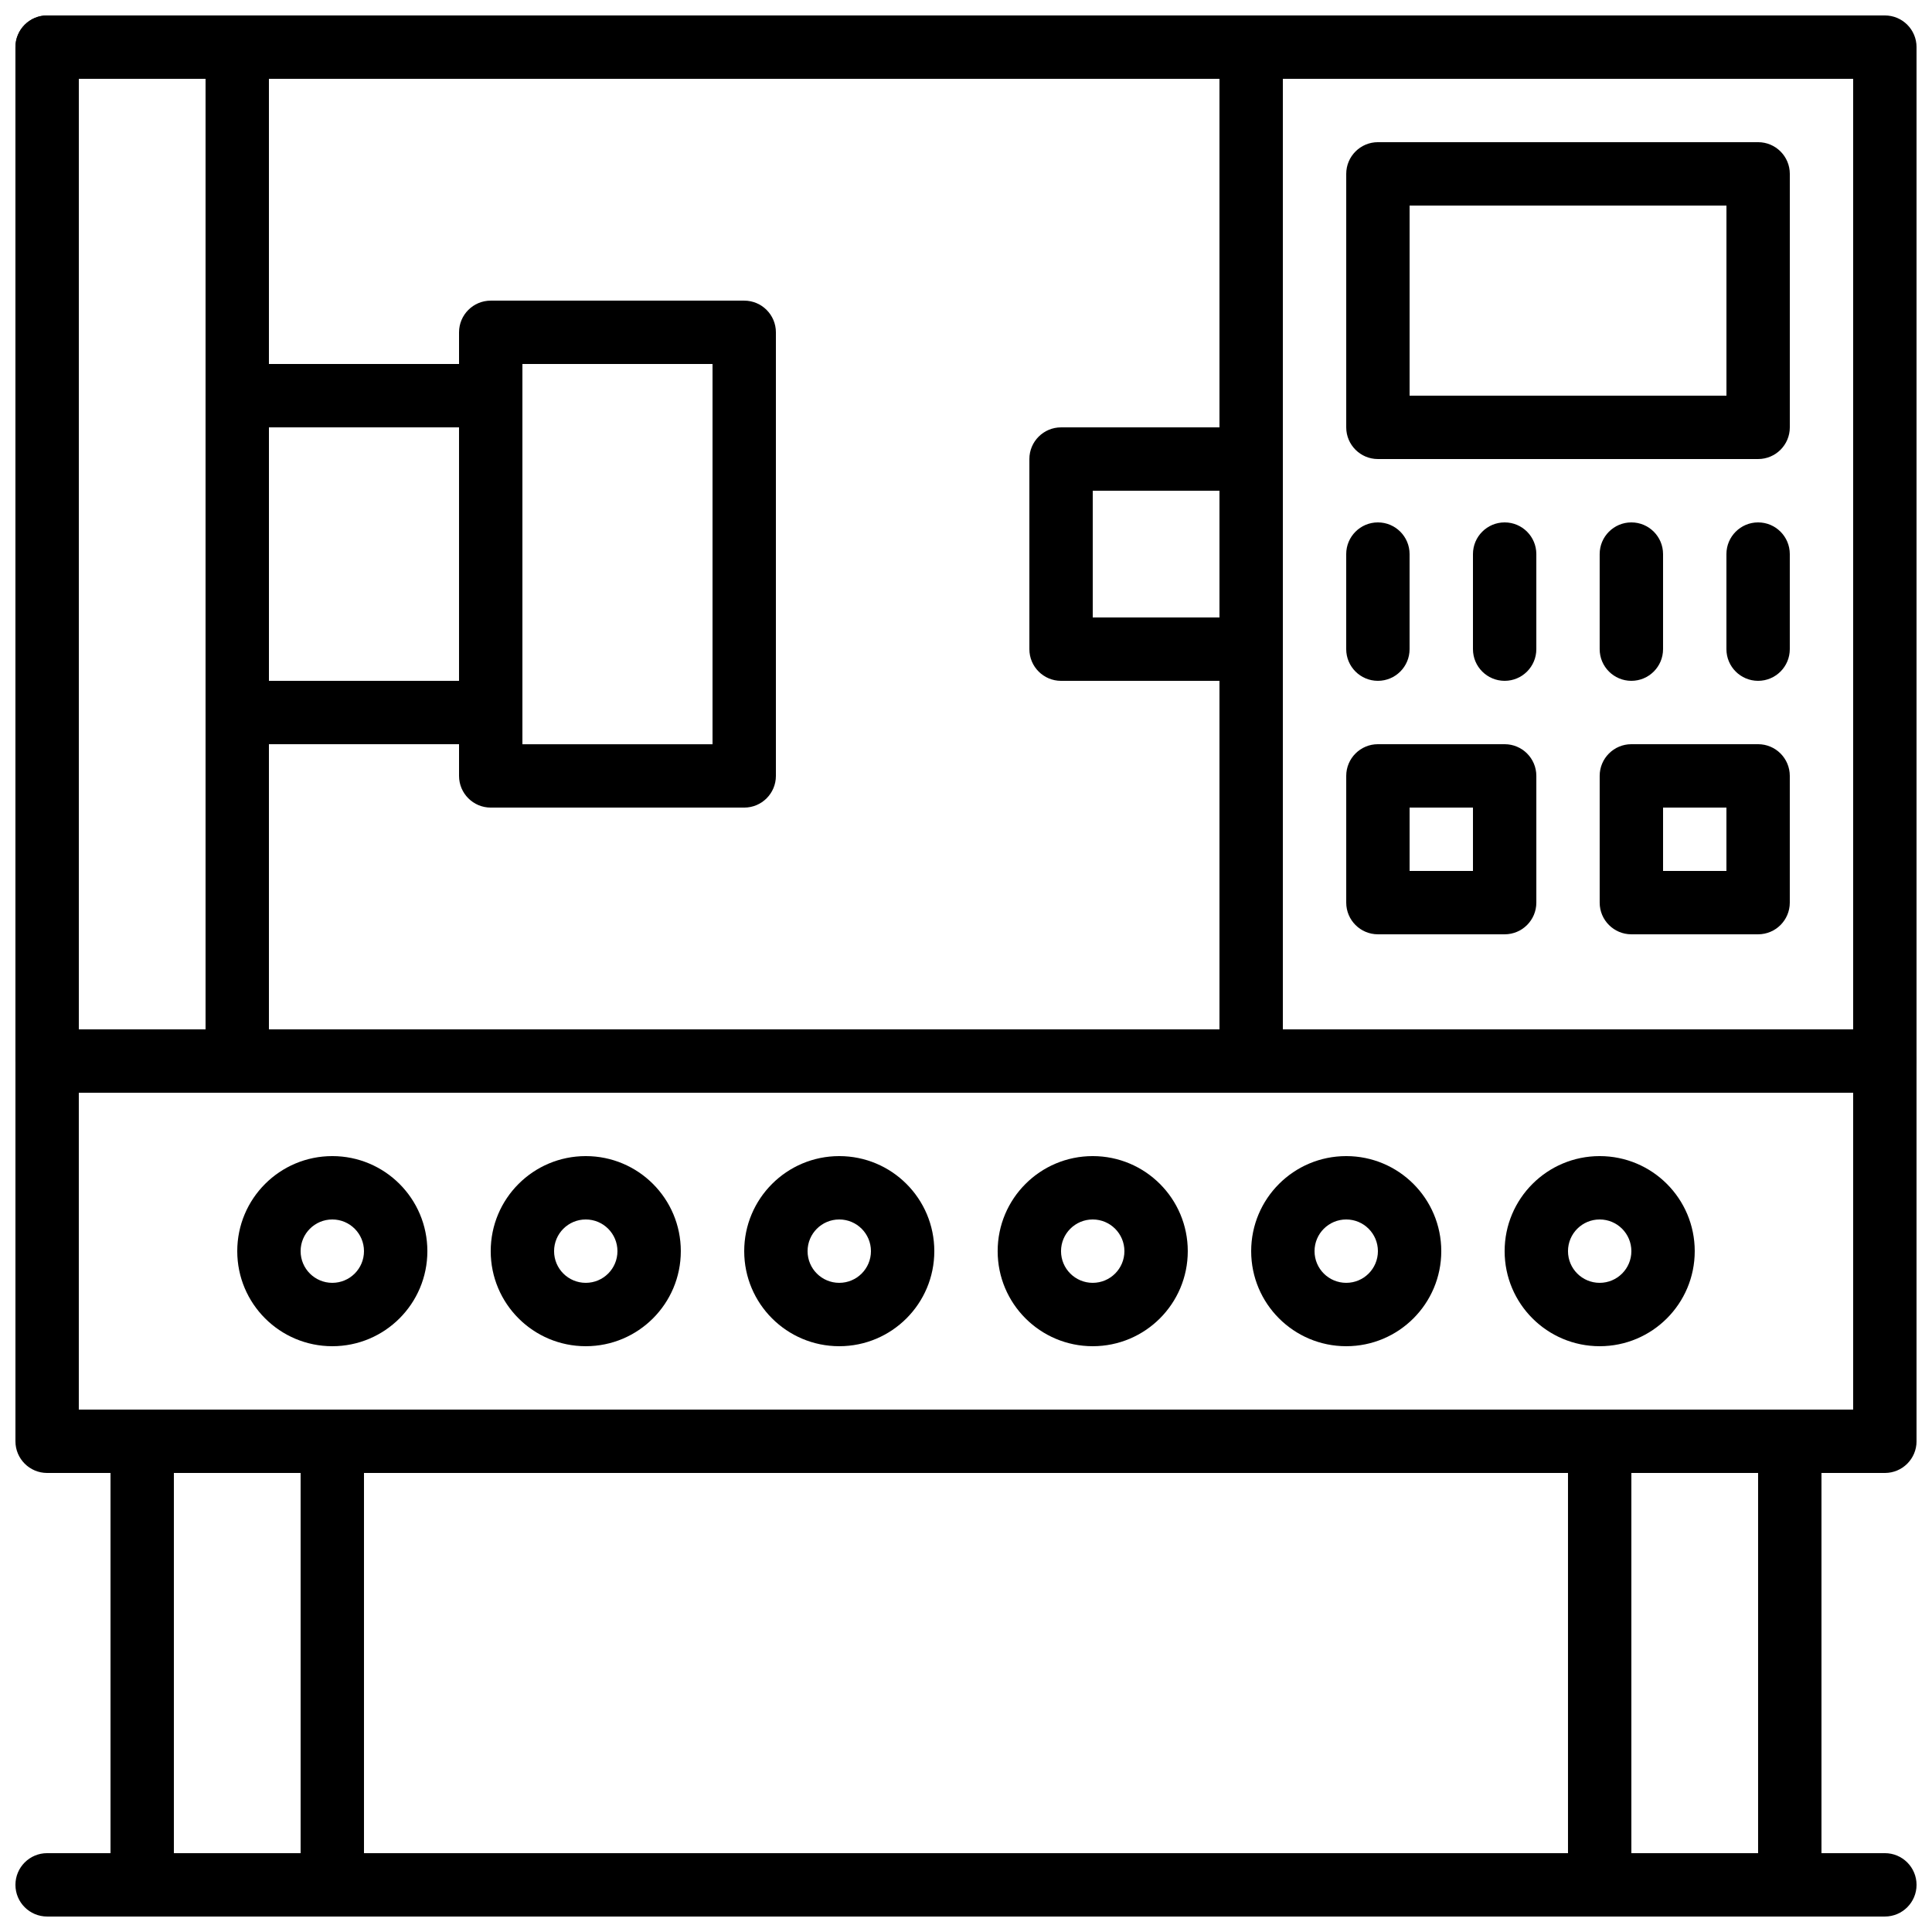 <?xml version="1.0" encoding="UTF-8"?>
<!-- Uploaded to: SVG Find, www.svgrepo.com, Generator: SVG Find Mixer Tools -->
<svg width="800px" height="800px" version="1.1" viewBox="144 144 512 512" xmlns="http://www.w3.org/2000/svg">
 <defs>
  <clipPath id="g">
   <path d="m173 517h68v134.9h-68z"/>
  </clipPath>
  <clipPath id="f">
   <path d="m559 517h68v134.9h-68z"/>
  </clipPath>
  <clipPath id="e">
   <path d="m148.09 416h503.81v119h-503.81z"/>
  </clipPath>
  <clipPath id="d">
   <path d="m148.09 635h503.81v16.902h-503.81z"/>
  </clipPath>
  <clipPath id="c">
   <path d="m467 148.09h184.9v285.91h-184.9z"/>
  </clipPath>
  <clipPath id="b">
   <path d="m148.09 148.09h335.91v285.91h-335.91z"/>
  </clipPath>
  <clipPath id="a">
   <path d="m148.09 148.09h67.906v285.91h-67.906z"/>
  </clipPath>
 </defs>
 <g clip-path="url(#g)">
  <path d="m181.68 651.9h50.383c4.637 0 8.395-3.758 8.395-8.395v-117.56c0-4.637-3.758-8.395-8.395-8.395h-50.383c-4.637 0-8.395 3.758-8.395 8.395v117.56c0 4.637 3.758 8.395 8.395 8.395zm8.398-16.793v-100.76h33.586v100.76z" fill-rule="evenodd"/>
 </g>
 <g clip-path="url(#f)">
  <path d="m567.93 651.9h50.383c4.637 0 8.395-3.758 8.395-8.395v-117.56c0-4.637-3.758-8.395-8.395-8.395h-50.383c-4.637 0-8.395 3.758-8.395 8.395v117.56c0 4.637 3.758 8.395 8.395 8.395zm8.398-16.793v-100.76h33.586v100.76z" fill-rule="evenodd"/>
 </g>
 <g clip-path="url(#e)">
  <path d="m156.49 534.35h487.02c4.637 0 8.395-3.758 8.395-8.398v-100.76c0-4.637-3.758-8.395-8.395-8.395h-487.02c-4.641 0-8.398 3.758-8.398 8.395v100.76c0 4.641 3.758 8.398 8.398 8.398zm8.395-100.76h470.22v83.969h-470.22z" fill-rule="evenodd"/>
 </g>
 <g clip-path="url(#d)">
  <path d="m156.49 651.9h487.02c4.637 0 8.395-3.758 8.395-8.395 0-4.641-3.758-8.398-8.395-8.398h-487.02c-4.641 0-8.398 3.758-8.398 8.398 0 4.637 3.758 8.395 8.398 8.395z" fill-rule="evenodd"/>
 </g>
 <g clip-path="url(#c)">
  <path d="m475.57 433.59h167.94c4.637 0 8.395-3.758 8.395-8.398v-268.7c0-4.641-3.758-8.398-8.395-8.398h-167.94c-4.637 0-8.398 3.758-8.398 8.398v268.7c0 4.641 3.762 8.398 8.398 8.398zm8.395-268.7h151.14v251.91h-151.14z" fill-rule="evenodd"/>
 </g>
 <path d="m509.16 265.65h100.76c4.637 0 8.398-3.758 8.398-8.395v-67.176c0-4.637-3.762-8.398-8.398-8.398h-100.76c-4.637 0-8.395 3.762-8.395 8.398v67.176c0 4.637 3.758 8.395 8.395 8.395zm8.398-67.172h83.969v50.379h-83.969z" fill-rule="evenodd"/>
 <path d="m500.76 290.84v25.191c0 4.637 3.758 8.395 8.395 8.395s8.398-3.758 8.398-8.395v-25.191c0-4.637-3.762-8.398-8.398-8.398s-8.395 3.762-8.395 8.398z" fill-rule="evenodd"/>
 <path d="m601.52 290.84v25.191c0 4.637 3.758 8.395 8.395 8.395s8.398-3.758 8.398-8.395v-25.191c0-4.637-3.762-8.398-8.398-8.398s-8.395 3.762-8.395 8.398z" fill-rule="evenodd"/>
 <path d="m567.93 290.84v25.191c0 4.637 3.762 8.395 8.398 8.395s8.398-3.758 8.398-8.395v-25.191c0-4.637-3.762-8.398-8.398-8.398s-8.398 3.762-8.398 8.398z" fill-rule="evenodd"/>
 <path d="m534.35 290.84v25.191c0 4.637 3.758 8.395 8.398 8.395 4.637 0 8.395-3.758 8.395-8.395v-25.191c0-4.637-3.758-8.398-8.395-8.398-4.641 0-8.398 3.762-8.398 8.398z" fill-rule="evenodd"/>
 <path d="m509.16 391.6h33.59c4.637 0 8.395-3.758 8.395-8.398v-33.586c0-4.637-3.758-8.395-8.395-8.395h-33.59c-4.637 0-8.395 3.758-8.395 8.395v33.586c0 4.641 3.758 8.398 8.395 8.398zm8.398-16.793v-16.793h16.793v16.793z" fill-rule="evenodd"/>
 <path d="m576.33 391.6h33.586c4.637 0 8.398-3.758 8.398-8.398v-33.586c0-4.637-3.762-8.395-8.398-8.395h-33.586c-4.637 0-8.398 3.758-8.398 8.395v33.586c0 4.641 3.762 8.398 8.398 8.398zm8.398-16.793v-16.793h16.793v16.793z" fill-rule="evenodd"/>
 <path d="m240.46 475.57c0 4.641-3.754 8.395-8.395 8.395s-8.398-3.754-8.398-8.395c0-4.641 3.758-8.398 8.398-8.398s8.395 3.758 8.395 8.398zm16.797 0c0-13.918-11.277-25.191-25.191-25.191-13.918 0-25.191 11.273-25.191 25.191 0 13.914 11.273 25.191 25.191 25.191 13.914 0 25.191-11.277 25.191-25.191z" fill-rule="evenodd"/>
 <path d="m307.63 475.57c0 4.641-3.754 8.395-8.395 8.395-4.644 0-8.398-3.754-8.398-8.395 0-4.641 3.754-8.398 8.398-8.398 4.641 0 8.395 3.758 8.395 8.398zm16.793 0c0-13.918-11.273-25.191-25.188-25.191-13.918 0-25.191 11.273-25.191 25.191 0 13.914 11.273 25.191 25.191 25.191 13.914 0 25.188-11.277 25.188-25.191z" fill-rule="evenodd"/>
 <path d="m374.81 475.57c0 4.641-3.758 8.395-8.398 8.395s-8.395-3.754-8.395-8.395c0-4.641 3.754-8.398 8.395-8.398s8.398 3.758 8.398 8.398zm16.793 0c0-13.918-11.273-25.191-25.191-25.191-13.914 0-25.188 11.273-25.188 25.191 0 13.914 11.273 25.191 25.188 25.191 13.918 0 25.191-11.277 25.191-25.191z" fill-rule="evenodd"/>
 <path d="m441.98 475.57c0 4.641-3.758 8.395-8.398 8.395-4.641 0-8.398-3.754-8.398-8.395 0-4.641 3.758-8.398 8.398-8.398 4.641 0 8.398 3.758 8.398 8.398zm16.793 0c0-13.918-11.277-25.191-25.191-25.191-13.918 0-25.191 11.273-25.191 25.191 0 13.914 11.273 25.191 25.191 25.191 13.914 0 25.191-11.277 25.191-25.191z" fill-rule="evenodd"/>
 <path d="m509.16 475.57c0 4.641-3.754 8.395-8.395 8.395s-8.398-3.754-8.398-8.395c0-4.641 3.758-8.398 8.398-8.398s8.395 3.758 8.395 8.398zm16.793 0c0-13.918-11.273-25.191-25.188-25.191-13.918 0-25.191 11.273-25.191 25.191 0 13.914 11.273 25.191 25.191 25.191 13.914 0 25.188-11.277 25.188-25.191z" fill-rule="evenodd"/>
 <path d="m576.33 475.57c0 4.641-3.758 8.395-8.398 8.395s-8.395-3.754-8.395-8.395c0-4.641 3.754-8.398 8.395-8.398s8.398 3.758 8.398 8.398zm16.793 0c0-13.918-11.273-25.191-25.191-25.191-13.914 0-25.188 11.273-25.188 25.191 0 13.914 11.273 25.191 25.188 25.191 13.918 0 25.191-11.277 25.191-25.191z" fill-rule="evenodd"/>
 <g clip-path="url(#b)">
  <path d="m156.49 433.59h319.08c4.637 0 8.395-3.758 8.395-8.398v-268.7c0-4.641-3.758-8.398-8.395-8.398h-319.08c-4.641 0-8.398 3.758-8.398 8.398v268.7c0 4.641 3.758 8.398 8.398 8.398zm8.395-268.7h302.29v251.91h-302.29z" fill-rule="evenodd"/>
 </g>
 <g clip-path="url(#a)">
  <path d="m156.49 433.59h50.379c4.637 0 8.398-3.758 8.398-8.398v-268.7c0-4.641-3.762-8.398-8.398-8.398h-50.379c-4.641 0-8.398 3.758-8.398 8.398v268.7c0 4.641 3.758 8.398 8.398 8.398zm8.395-268.7h33.59v251.91h-33.59z" fill-rule="evenodd"/>
 </g>
 <path d="m206.87 341.22h67.176c4.637 0 8.395-3.762 8.395-8.398v-83.969c0-4.637-3.758-8.398-8.395-8.398h-67.176c-4.637 0-8.395 3.762-8.395 8.398v83.969c0 4.637 3.758 8.398 8.395 8.398zm8.398-83.969h50.379v67.172h-50.379z" fill-rule="evenodd"/>
 <path d="m425.19 324.43h50.383c4.637 0 8.395-3.758 8.395-8.395v-50.383c0-4.637-3.758-8.395-8.395-8.395h-50.383c-4.637 0-8.395 3.758-8.395 8.395v50.383c0 4.637 3.758 8.395 8.395 8.395zm8.398-50.379h33.586v33.586h-33.586z" fill-rule="evenodd"/>
 <path d="m274.05 358.02h67.176c4.637 0 8.395-3.762 8.395-8.398v-117.55c0-4.637-3.758-8.398-8.395-8.398h-67.176c-4.637 0-8.398 3.762-8.398 8.398v117.55c0 4.637 3.762 8.398 8.398 8.398zm8.395-117.56h50.383v100.77h-50.383z" fill-rule="evenodd"/>
</svg>